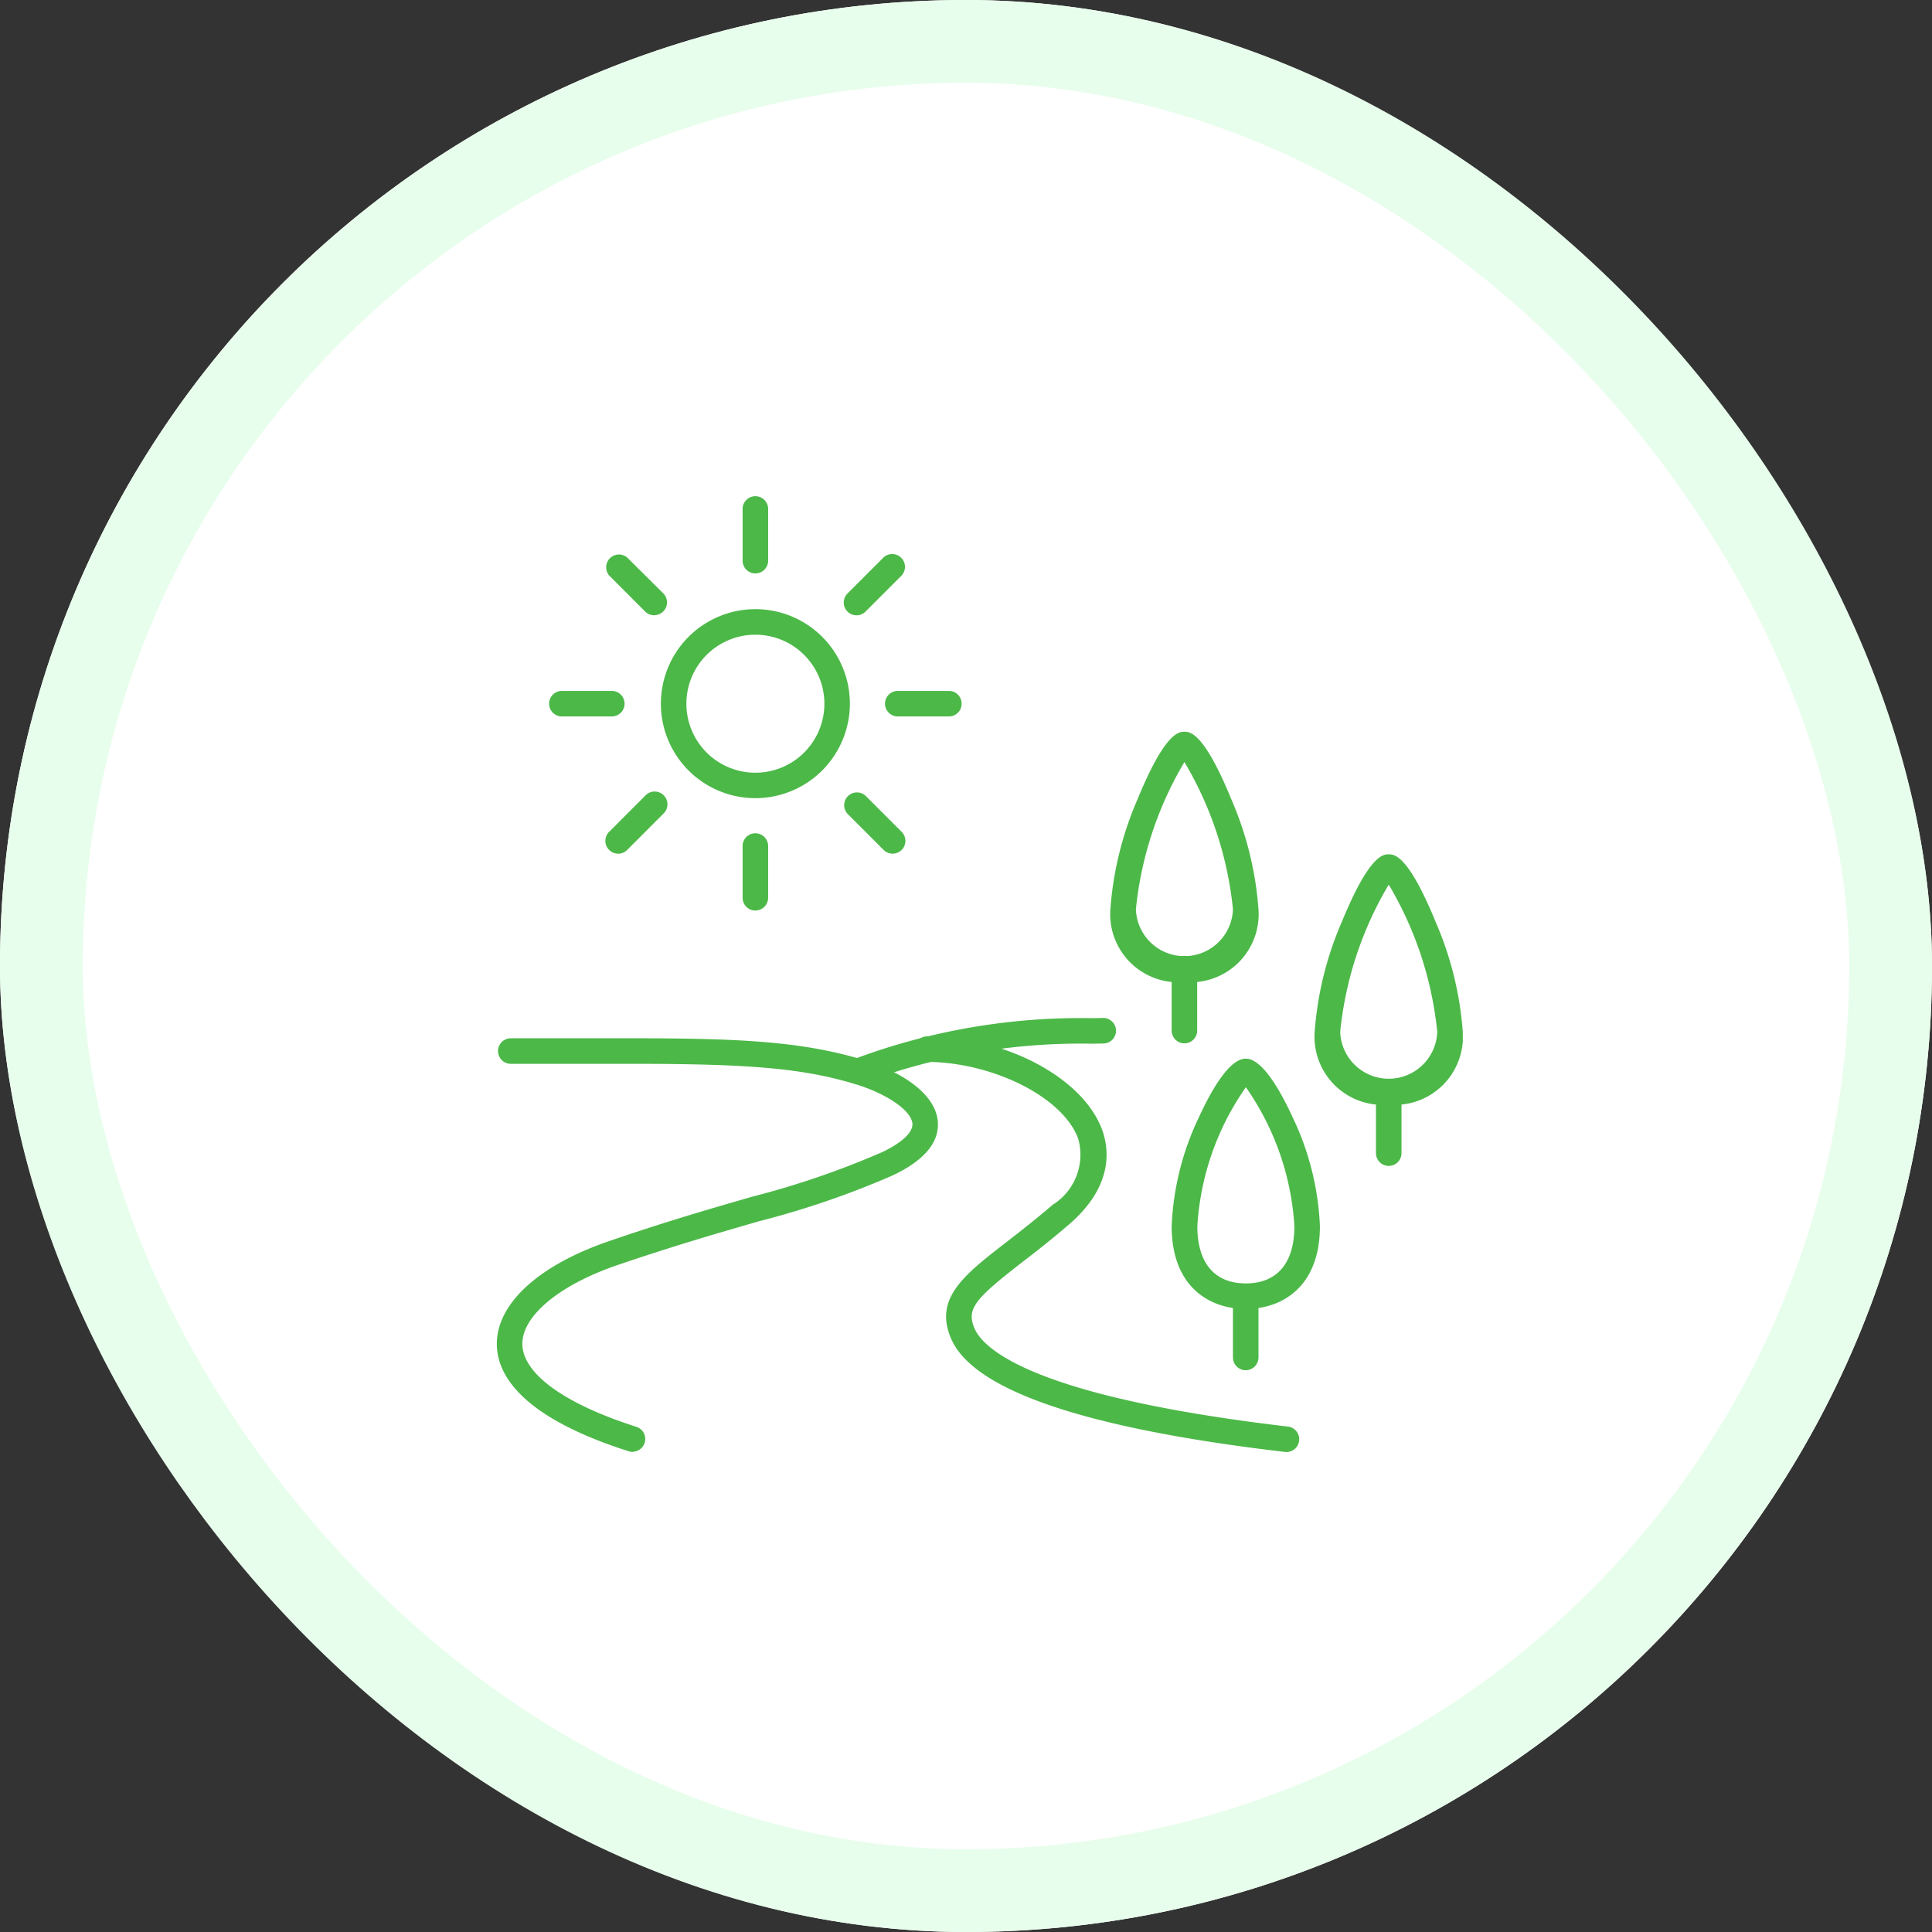 <svg xmlns="http://www.w3.org/2000/svg" xmlns:xlink="http://www.w3.org/1999/xlink" width="70" height="70" viewBox="0 0 70 70">
  <rect x="0" y="0" width="70" height="70" fill="#333333" stroke="none"/>
  <defs>
    <clipPath id="clip-path">
      <rect id="사각형_1118" data-name="사각형 1118" width="35" height="35" transform="translate(611 3970)" fill="#aaa"/>
    </clipPath>
    <clipPath id="clip-path-2">
      <rect id="사각형_1133" data-name="사각형 1133" width="35" height="34.607" fill="none"/>
    </clipPath>
  </defs>
  <g id="그룹_1944" data-name="그룹 1944" transform="translate(-593 -3952)">
    <g id="그룹_1940" data-name="그룹 1940">
      <g id="사각형_1008" data-name="사각형 1008" transform="translate(593 3952)" fill="#fff" stroke="#e8feec" stroke-width="3">
        <rect width="70" height="70" rx="35" stroke="none"/>
        <rect x="1.5" y="1.5" width="67" height="67" rx="33.5" fill="none"/>
      </g>
      <g id="마스크_그룹_56" data-name="마스크 그룹 56" clip-path="url(#clip-path)">
        <g id="그룹_1927" data-name="그룹 1927" transform="translate(611 3970)">
          <g id="그룹_1926" data-name="그룹 1926" clip-path="url(#clip-path-2)">
            <path id="패스_1481" data-name="패스 1481" d="M288.715,311.146a.463.463,0,0,1-.463-.463v-2.221a.463.463,0,0,1,.925,0v2.221a.463.463,0,0,1-.463.463" transform="translate(-261.58 -279.5)" fill="#4cb848"/>
            <path id="패스_1482" data-name="패스 1482" d="M242.935,101.068a2.469,2.469,0,0,1-2.683-2.638,12.2,12.2,0,0,1,.978-3.969C242.237,92,242.744,92,242.935,92s.7,0,1.705,2.461a12.206,12.206,0,0,1,.978,3.969,2.469,2.469,0,0,1-2.683,2.638m0-7.97a12.96,12.96,0,0,0-1.758,5.333,1.759,1.759,0,0,0,3.516,0,12.957,12.957,0,0,0-1.758-5.333" transform="translate(-218.021 -83.487)" fill="#4cb848"/>
            <path id="패스_1483" data-name="패스 1483" d="M264.715,183.146a.463.463,0,0,1-.463-.463v-2.221a.463.463,0,1,1,.925,0v2.221a.463.463,0,0,1-.463.463" transform="translate(-239.801 -163.344)" fill="#4cb848"/>
            <path id="패스_1484" data-name="패스 1484" d="M322.935,149.068a2.469,2.469,0,0,1-2.683-2.638,12.2,12.2,0,0,1,.978-3.969C322.237,140,322.744,140,322.935,140s.7,0,1.705,2.461a12.206,12.206,0,0,1,.978,3.969,2.469,2.469,0,0,1-2.683,2.638m0-7.97a12.959,12.959,0,0,0-1.758,5.333,1.759,1.759,0,0,0,3.516,0,12.958,12.958,0,0,0-1.758-5.333" transform="translate(-290.619 -127.046)" fill="#4cb848"/>
            <path id="패스_1485" data-name="패스 1485" d="M344.715,231.146a.463.463,0,0,1-.463-.463v-2.221a.463.463,0,0,1,.925,0v2.221a.463.463,0,0,1-.463.463" transform="translate(-312.398 -206.903)" fill="#4cb848"/>
            <path id="패스_1486" data-name="패스 1486" d="M177.243,226.284a.468.468,0,0,1-.054,0c-7.187-.843-11.254-2.214-12.089-4.077-.66-1.472.447-2.329,1.978-3.516.5-.387,1.067-.827,1.686-1.36a2.138,2.138,0,0,0,.927-2.4c-.541-1.481-3.037-2.754-5.451-2.78a.463.463,0,1,1,.01-.925c2.856.031,5.627,1.519,6.31,3.388.248.679.423,2.027-1.192,3.419-.637.549-1.214,1-1.723,1.39-1.671,1.3-2.029,1.673-1.7,2.406.314.7,2.048,2.445,11.352,3.536a.463.463,0,0,1-.053.922" transform="translate(-148.627 -191.677)" fill="#4cb848"/>
            <path id="패스_1487" data-name="패스 1487" d="M136.712,206.484a.463.463,0,0,1-.172-.892,23.412,23.412,0,0,1,8.662-1.5l.383-.007a.463.463,0,1,1,.02.925l-.387.007a22.584,22.584,0,0,0-8.334,1.432.463.463,0,0,1-.172.033" transform="translate(-123.642 -185.202)" fill="#4cb848"/>
            <path id="패스_1488" data-name="패스 1488" d="M4.927,226.99a.463.463,0,0,1-.14-.022C.853,225.717.012,224.173,0,223.1c-.017-1.465,1.492-2.862,4.036-3.738,2.071-.713,3.737-1.194,5.207-1.618a31.115,31.115,0,0,0,4.715-1.615c.721-.342,1.121-.719,1.1-1.033-.037-.48-.947-1.1-2.117-1.448-1.871-.553-3.743-.721-8.012-.721H.485a.463.463,0,0,1,0-.925H4.927c3.865,0,6.089.114,8.274.759,1.287.38,2.692,1.174,2.777,2.263.058.749-.488,1.4-1.623,1.941A31.746,31.746,0,0,1,9.5,218.631c-1.46.421-3.114.9-5.163,1.6-2.085.718-3.424,1.837-3.412,2.852.013,1.072,1.522,2.165,4.142,3a.463.463,0,0,1-.14.9" transform="translate(0.001 -192.383)" fill="#4cb848"/>
            <path id="패스_1489" data-name="패스 1489" d="M266.934,229.068c-1.3,0-2.683-.788-2.683-3a10.1,10.1,0,0,1,.986-3.941c.446-.97,1.1-2.127,1.7-2.127s1.251,1.157,1.7,2.127a10.1,10.1,0,0,1,.986,3.941c0,2.212-1.386,3-2.683,3m0-8.033a9.791,9.791,0,0,0-1.758,5.033c0,1.338.624,2.075,1.758,2.075s1.758-.737,1.758-2.075a9.79,9.79,0,0,0-1.758-5.033" transform="translate(-239.8 -199.643)" fill="#4cb848"/>
            <path id="패스_1490" data-name="패스 1490" d="M67.676,50.85A3.424,3.424,0,1,1,71.1,47.427a3.427,3.427,0,0,1-3.424,3.423m0-5.922a2.5,2.5,0,1,0,2.5,2.5,2.5,2.5,0,0,0-2.5-2.5" transform="translate(-58.307 -39.931)" fill="#4cb848"/>
            <path id="패스_1491" data-name="패스 1491" d="M96.715,2.776a.463.463,0,0,1-.463-.463V.463a.463.463,0,1,1,.925,0V2.313a.463.463,0,0,1-.463.463" transform="translate(-87.346)" fill="#4cb848"/>
            <path id="패스_1492" data-name="패스 1492" d="M44.281,24.494a.461.461,0,0,1-.327-.135L42.646,23.05A.463.463,0,0,1,43.3,22.4L44.609,23.7a.463.463,0,0,1-.327.79" transform="translate(-38.577 -20.201)" fill="#4cb848"/>
            <path id="패스_1493" data-name="패스 1493" d="M22.563,76.927H20.713a.463.463,0,0,1,0-.925h1.851a.463.463,0,0,1,0,.925" transform="translate(-18.376 -68.969)" fill="#4cb848"/>
            <path id="패스_1494" data-name="패스 1494" d="M42.973,117.834a.463.463,0,0,1-.327-.79l1.308-1.309a.463.463,0,1,1,.654.654L43.3,117.7a.461.461,0,0,1-.327.136" transform="translate(-38.577 -104.904)" fill="#4cb848"/>
            <path id="패스_1495" data-name="패스 1495" d="M96.715,134.779a.463.463,0,0,1-.463-.463v-1.851a.463.463,0,1,1,.925,0v1.851a.463.463,0,0,1-.463.463" transform="translate(-87.346 -119.789)" fill="#4cb848"/>
            <path id="패스_1496" data-name="패스 1496" d="M137.622,117.834a.461.461,0,0,1-.327-.136l-1.309-1.309a.463.463,0,0,1,.654-.654l1.309,1.309a.463.463,0,0,1-.327.79" transform="translate(-123.28 -104.904)" fill="#4cb848"/>
            <path id="패스_1497" data-name="패스 1497" d="M154.566,76.927h-1.851a.463.463,0,1,1,0-.925h1.851a.463.463,0,0,1,0,.925" transform="translate(-138.165 -68.969)" fill="#4cb848"/>
            <path id="패스_1498" data-name="패스 1498" d="M136.313,24.494a.463.463,0,0,1-.327-.79l1.309-1.309a.463.463,0,0,1,.654.654l-1.309,1.309a.461.461,0,0,1-.327.136" transform="translate(-123.28 -20.2)" fill="#4cb848"/>
          </g>
        </g>
      </g>
    </g>
  </g>
</svg>
